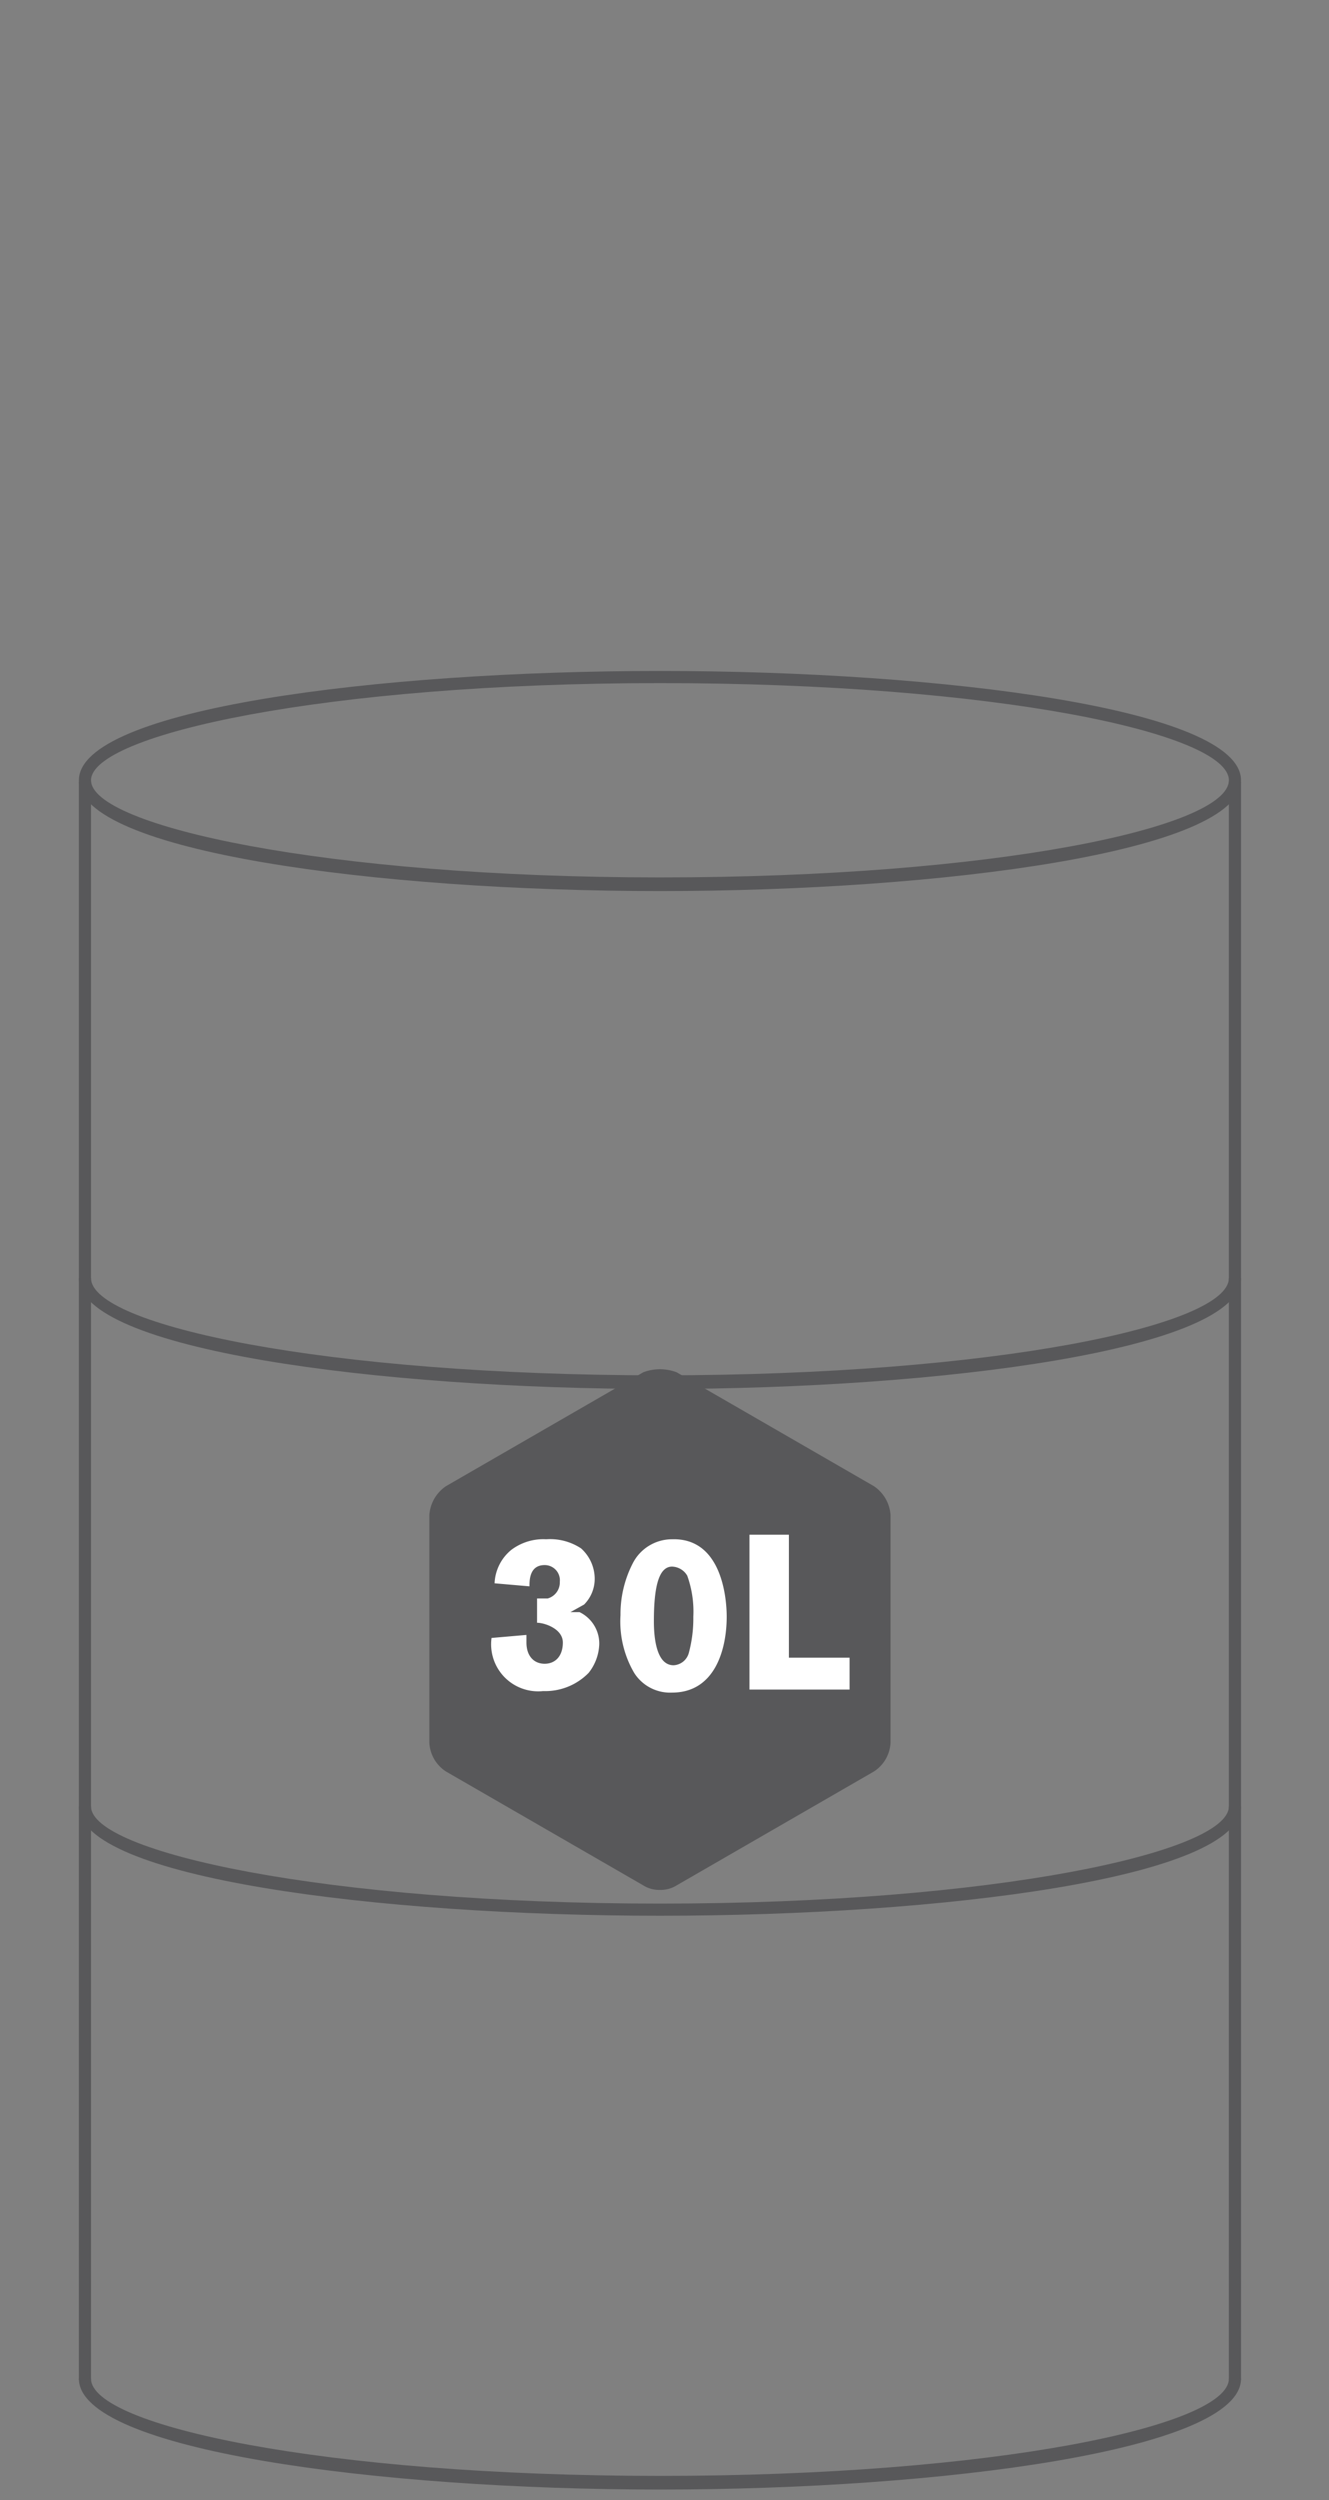 <svg id="Calque_2" data-name="Calque 2" xmlns="http://www.w3.org/2000/svg" viewBox="0 0 87.6 164.7"><rect x="0" y="0" width="87.6" height="164.7" fill="#808080" stroke="none"/><defs><style>.cls-1{fill:#58585a}.cls-2{fill:#fff}</style></defs><path class="cls-1" d="M5.2 51.5H6v105.26h-.8zM81 51.5h.8v105.26H81z"/><path class="cls-1" d="M43.5 58.7c-18.6 0-38.3-2.6-38.3-7.3s19.7-7.2 38.3-7.2 38.3 2.5 38.3 7.2-19.7 7.3-38.3 7.3zm0-13.7C21.4 45 6 48.4 6 51.4s15.4 6.4 37.5 6.4S81 54.5 81 51.4 65.6 45 43.5 45zM43.5 164c-18.6 0-38.3-2.6-38.3-7.3H6c0 3.1 15.4 6.4 37.5 6.4s37.5-3.3 37.5-6.4h.8c0 4.7-19.7 7.3-38.3 7.3zM43.5 126.2c-18.6 0-38.3-2.5-38.3-7.2H6c0 3 15.4 6.4 37.5 6.4S81 122 81 119h.8c0 4.7-19.7 7.2-38.3 7.2zM43.5 91.5c-18.6 0-38.3-2.6-38.3-7.3H6c0 3.1 15.4 6.4 37.5 6.4S81 87.3 81 84.2h.8c0 4.7-19.7 7.3-38.3 7.3z"/><path class="cls-1" d="M43.5 124.5a2 2 0 0 1-1.1-.3l-13-7.5a2.4 2.4 0 0 1-1.1-1.9v-15a2.5 2.5 0 0 1 1.1-1.9l13-7.5a3.1 3.1 0 0 1 2.2 0l13 7.5a2.5 2.5 0 0 1 1.1 1.9v15a2.4 2.4 0 0 1-1.1 1.9l-13 7.5a2 2 0 0 1-1.1.3z"/><path class="cls-2" d="M32.6 104.3a3 3 0 0 1 1.1-2.2 3.5 3.5 0 0 1 2.3-.7 3.7 3.7 0 0 1 2.3.6 2.7 2.7 0 0 1 .9 2 2.4 2.4 0 0 1-.7 1.7l-.9.5h.6a2.3 2.3 0 0 1 1.3 2.1 3.2 3.2 0 0 1-.7 1.9 4 4 0 0 1-3 1.2 3.1 3.1 0 0 1-3.4-3.5l2.3-.2v.5c0 .9.5 1.4 1.2 1.4s1.2-.5 1.2-1.4-1.2-1.3-1.7-1.3v-1.6h.7a1.1 1.1 0 0 0 .8-1.1 1 1 0 0 0-1-1.1c-1 0-1 1-1 1.4zM47.9 106.5c0 2.2-.8 5-3.6 5a2.8 2.8 0 0 1-2.5-1.3 6.7 6.7 0 0 1-.9-3.8 7.3 7.3 0 0 1 .8-3.4 2.9 2.9 0 0 1 2.6-1.6c3.2-.1 3.6 3.7 3.6 5.1zm-4.8.3c0 1.2.2 2.9 1.3 2.9a1.1 1.1 0 0 0 1-.8 8.8 8.8 0 0 0 .3-2.4 7 7 0 0 0-.4-2.7 1.2 1.2 0 0 0-1-.6c-.9 0-1.2 1.4-1.2 3.6zM49.4 101.1H52v8.1h4v2.1h-6.6z"/></svg>
